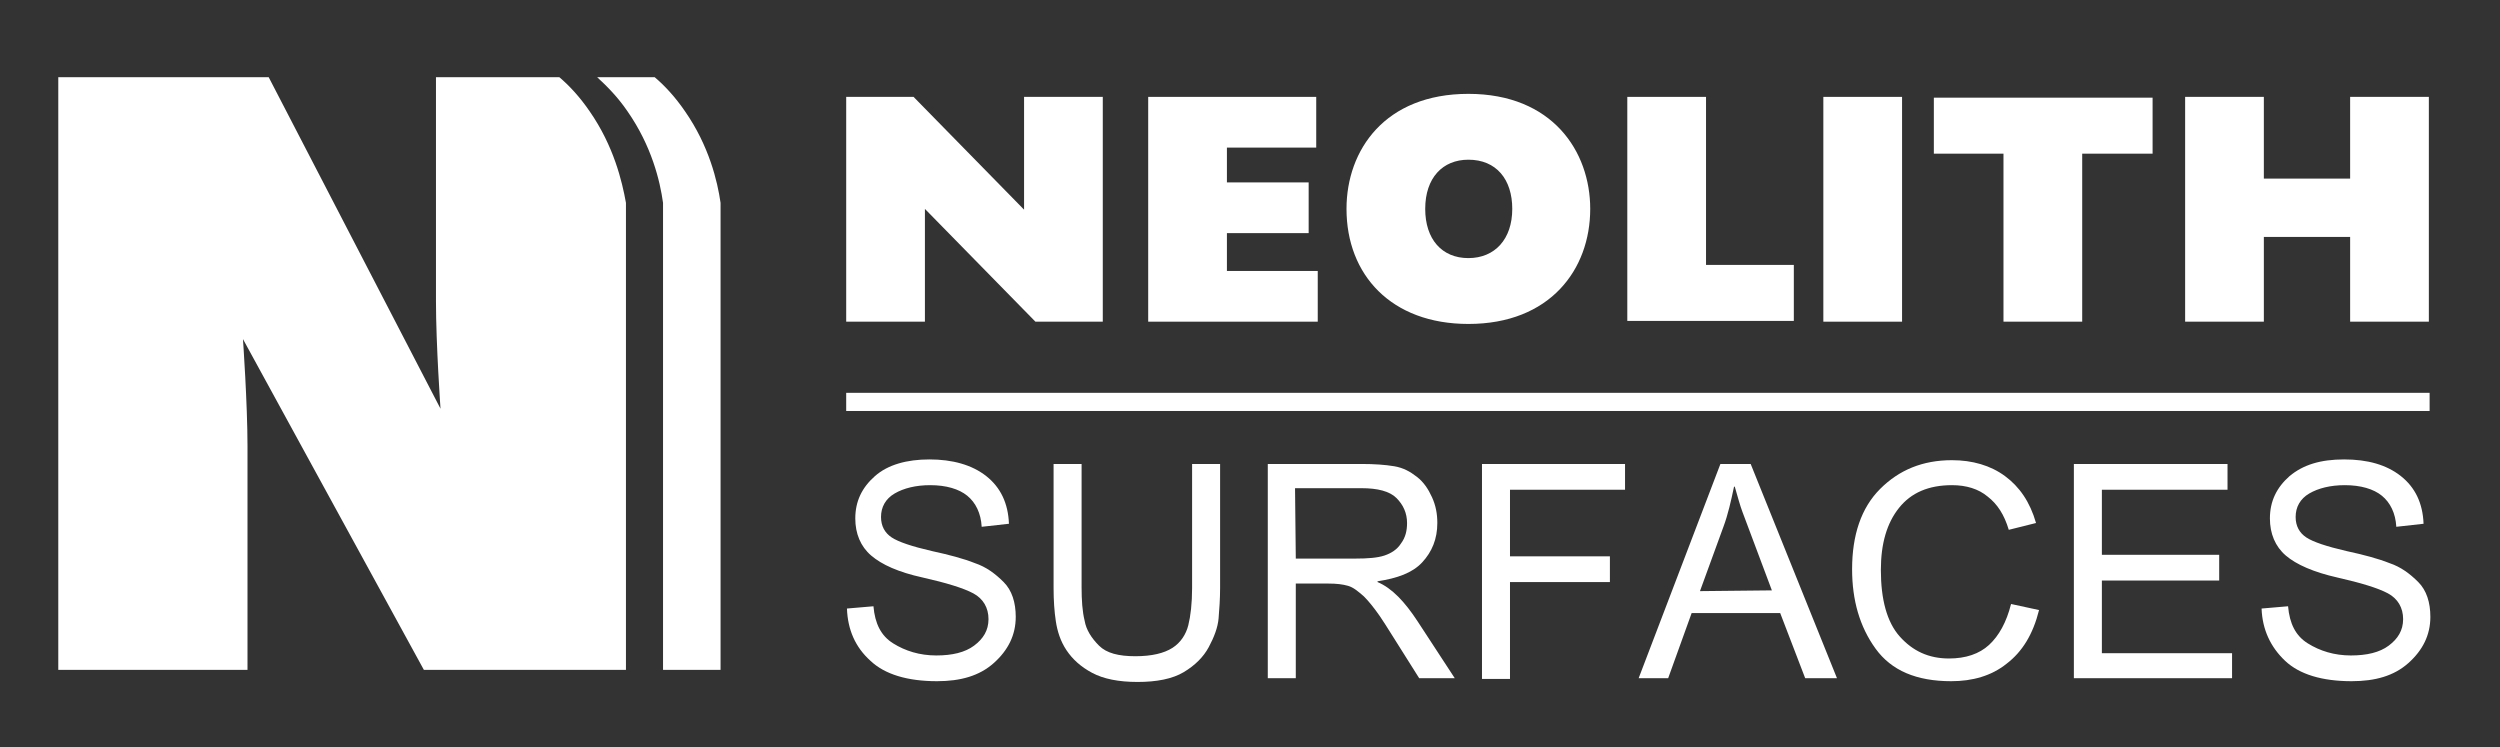 <?xml version="1.0" encoding="utf-8"?>
<!-- Generator: Adobe Illustrator 28.1.0, SVG Export Plug-In . SVG Version: 6.00 Build 0)  -->
<svg version="1.1" id="Layer_1" xmlns="http://www.w3.org/2000/svg" xmlns:xlink="http://www.w3.org/1999/xlink" x="0px" y="0px"
	 viewBox="0 0 330.3 98.7" style="enable-background:new 0 0 330.3 98.7;" xml:space="preserve">
<rect x="0" y="0" width="330.3" height="98.7" fill="#333333" stroke="none"/>
<style type="text/css">
	.st0{fill:#485057;}
	.st1{fill:#485058;}
	.st2{fill:#1B4190;}
	.st3{fill:#FFFFFF;}
	.st4{enable-background:new    ;}
</style>
<g>
	<path class="st3" d="M129.7,69.6c-0.1-1.8-0.8-3.2-1.9-4.1c-1.1-0.9-2.8-1.4-4.9-1.4c-1.9,0-3.5,0.4-4.7,1.1s-1.8,1.8-1.8,3.1
		c0,1.2,0.5,2.1,1.4,2.7s2.7,1.2,5.3,1.8c2.3,0.5,4.2,1,5.7,1.6c1.5,0.5,2.7,1.4,3.8,2.5s1.6,2.7,1.6,4.6c0,2.4-1,4.4-2.9,6.1
		s-4.4,2.4-7.5,2.4c-3.9,0-6.9-0.9-8.8-2.7c-2-1.8-3-4.1-3.1-6.9l3.5-0.3c0.2,2.3,1,3.9,2.6,4.9s3.5,1.6,5.7,1.6
		c2.1,0,3.8-0.4,5-1.3s1.9-2,1.9-3.5s-0.7-2.7-2-3.4s-3.6-1.4-6.7-2.1c-3.2-0.7-5.4-1.7-6.8-2.9c-1.4-1.2-2.1-2.9-2.1-4.9
		c0-2.3,0.9-4.1,2.6-5.6s4.2-2.2,7.2-2.2s5.6,0.7,7.5,2.2s2.9,3.6,3,6.3L129.7,69.6L129.7,69.6z"/>
	<path class="st3" d="M161.2,77.7c0,1.4-0.1,2.8-0.2,4s-0.6,2.5-1.3,3.8s-1.8,2.4-3.3,3.3s-3.6,1.3-6.1,1.3s-4.5-0.4-6-1.2
		c-1.5-0.8-2.6-1.8-3.4-3s-1.2-2.5-1.4-3.8s-0.3-2.8-0.3-4.4V61.3h3.7v16.3c0,1.7,0.1,3.2,0.4,4.4c0.2,1.2,0.9,2.3,1.9,3.3
		s2.6,1.4,4.8,1.4s3.8-0.4,4.9-1.1s1.8-1.8,2.1-3s0.5-2.9,0.5-4.9V61.3h3.7L161.2,77.7L161.2,77.7z"/>
	<path class="st3" d="M192.2,89.6h-4.7c-2.8-4.4-4.5-7.2-5.2-8.2s-1.4-1.9-2.1-2.6c-0.8-0.7-1.4-1.2-2.1-1.4s-1.5-0.3-2.6-0.3h-4.3
		v12.5h-3.7V61.3h12.4c1.7,0,3.1,0.1,4.3,0.3s2.1,0.7,3,1.4s1.5,1.6,2,2.7s0.7,2.2,0.7,3.4c0,2.1-0.7,3.8-2,5.2s-3.3,2.1-5.9,2.5
		v0.1c1.9,0.8,3.6,2.6,5.3,5.2L192.2,89.6L192.2,89.6z M171.2,73.8h7.9c1.6,0,2.9-0.1,3.8-0.4c0.9-0.3,1.7-0.8,2.2-1.6
		c0.6-0.8,0.8-1.7,0.8-2.7c0-1.3-0.5-2.4-1.4-3.3s-2.5-1.3-4.6-1.3h-8.8L171.2,73.8L171.2,73.8z"/>
	<path class="st3" d="M214.7,64.7h-15.2v8.8h13.2v3.4h-13.2v12.8h-3.7V61.3h18.9V64.7L214.7,64.7z"/>
	<path class="st3" d="M242.7,89.6h-4.2l-3.3-8.6h-11.7l-3.1,8.6h-3.9l10.8-28.3h4L242.7,89.6L242.7,89.6z M234.1,78
		c-2.3-6.1-3.6-9.6-3.9-10.4c-0.3-0.8-0.6-1.9-1-3.3h-0.1c-0.4,1.9-0.8,3.7-1.4,5.3l-3.1,8.5L234.1,78L234.1,78z"/>
	<path class="st3" d="M269.4,80.6c-0.8,3.2-2.2,5.5-4.3,7.1c-2,1.6-4.5,2.3-7.3,2.3c-4.6,0-7.9-1.4-10-4.3s-3.1-6.4-3.1-10.5
		c0-4.5,1.2-8.1,3.7-10.6c2.5-2.5,5.6-3.8,9.5-3.8c2.7,0,5.1,0.7,7,2.1s3.3,3.4,4.1,6.2l-3.6,0.9c-0.6-2-1.5-3.4-2.8-4.4
		c-1.2-1-2.8-1.5-4.7-1.5c-3.1,0-5.4,1-7,3s-2.4,4.7-2.4,8.2c0,3.9,0.8,6.9,2.5,8.8s3.8,2.9,6.5,2.9c2.2,0,4-0.6,5.3-1.8
		s2.3-3,2.9-5.4L269.4,80.6L269.4,80.6z"/>
	<path class="st3" d="M294.9,89.6H274V61.3h20.3v3.4h-16.6v8.6h15.5v3.4h-15.5v9.6h17.2V89.6L294.9,89.6z"/>
	<path class="st3" d="M316.6,69.6c-0.1-1.8-0.8-3.2-1.9-4.1s-2.8-1.4-4.9-1.4c-1.9,0-3.5,0.4-4.7,1.1s-1.8,1.8-1.8,3.1
		c0,1.2,0.5,2.1,1.4,2.7s2.7,1.2,5.3,1.8c2.3,0.5,4.2,1,5.7,1.6c1.5,0.5,2.7,1.4,3.8,2.5s1.6,2.7,1.6,4.6c0,2.4-1,4.4-2.9,6.1
		s-4.4,2.4-7.5,2.4c-3.9,0-6.9-0.9-8.8-2.7s-3-4.1-3.1-6.9l3.5-0.3c0.2,2.3,1,3.9,2.6,4.9s3.5,1.6,5.7,1.6c2.1,0,3.8-0.4,5-1.3
		s1.9-2,1.9-3.5s-0.7-2.7-2-3.4s-3.6-1.4-6.7-2.1s-5.4-1.7-6.8-2.9c-1.4-1.2-2.1-2.9-2.1-4.9c0-2.3,0.9-4.1,2.6-5.6
		c1.8-1.5,4.1-2.2,7.2-2.2s5.6,0.7,7.5,2.2s2.9,3.6,3,6.3L316.6,69.6L316.6,69.6z"/>
</g>
<rect x="111.8" y="51.9" class="st3" width="209.2" height="2.4"/>
<g class="st4">
	<path class="st3" d="M111.8,12.8h8.9l14.6,14.9V12.8h10.4v29.7h-8.9l-14.6-14.9v14.9h-10.4V12.8z"/>
	<path class="st3" d="M151.7,12.8h22.2v6.7h-11.8v4.6h10.8v6.7h-10.8v5h12v6.7h-22.4V12.8z"/>
	<path class="st3" d="M194,12.4c11.1,0,16.1,7.6,16.1,15.2c0,8-5.3,15.2-16.1,15.2c-10.2,0-16.1-6.5-16.1-15.2
		C177.9,19.8,183,12.4,194,12.4z M199.8,27.6c0-3.9-2.1-6.5-5.8-6.5c-3.4,0-5.7,2.4-5.7,6.5c0,4,2.2,6.5,5.7,6.5
		S199.8,31.6,199.8,27.6z"/>
	<path class="st3" d="M215,12.8h10.4V35H237v7.4h-22V12.8z"/>
	<path class="st3" d="M240.9,12.8h10.4v29.7h-10.4V12.8z"/>
	<path class="st3" d="M264.8,20.3h-9.3v-7.4h28.9v7.4h-9.3v22.2h-10.4V20.3z"/>
	<path class="st3" d="M288.7,12.8h10.4v10.8h11.4V12.8h10.4v29.7h-10.4V31.3h-11.4v11.2h-10.4V12.8z"/>
</g>
<path class="st3" d="M90.5,14.7c-1.3-1.9-2.7-3.4-4-4.5c-2.5,0-5.1,0-7.6,0c1.3,1.2,2.7,2.6,4,4.5c3.2,4.6,4.3,9.2,4.7,12.1
	c0,5.2,0,10.5,0,15.7c0,15.3,0,30.7,0,46h7.6c0-15.3,0-30.7,0-46c0-5.2,0-10.5,0-15.7C94.8,24,93.7,19.3,90.5,14.7z"/>
<path class="st3" d="M77.9,14.7c-1.3-1.9-2.7-3.4-4-4.5h-8.7h-7.6v28v1.6c0,5.7,0.6,14.2,0.6,14.2L35.5,10.2H15.3H7.7v78.3h25v0V59
	c0-5.7-0.6-14.2-0.6-14.2l8.2,15l15.7,28.7h26.7c0,0,0,0,0,0c0-15.3,0-30.7,0-46c0-5.2,0-10.5,0-15.7C82.2,24,81.1,19.3,77.9,14.7z"
	/>
</svg>
